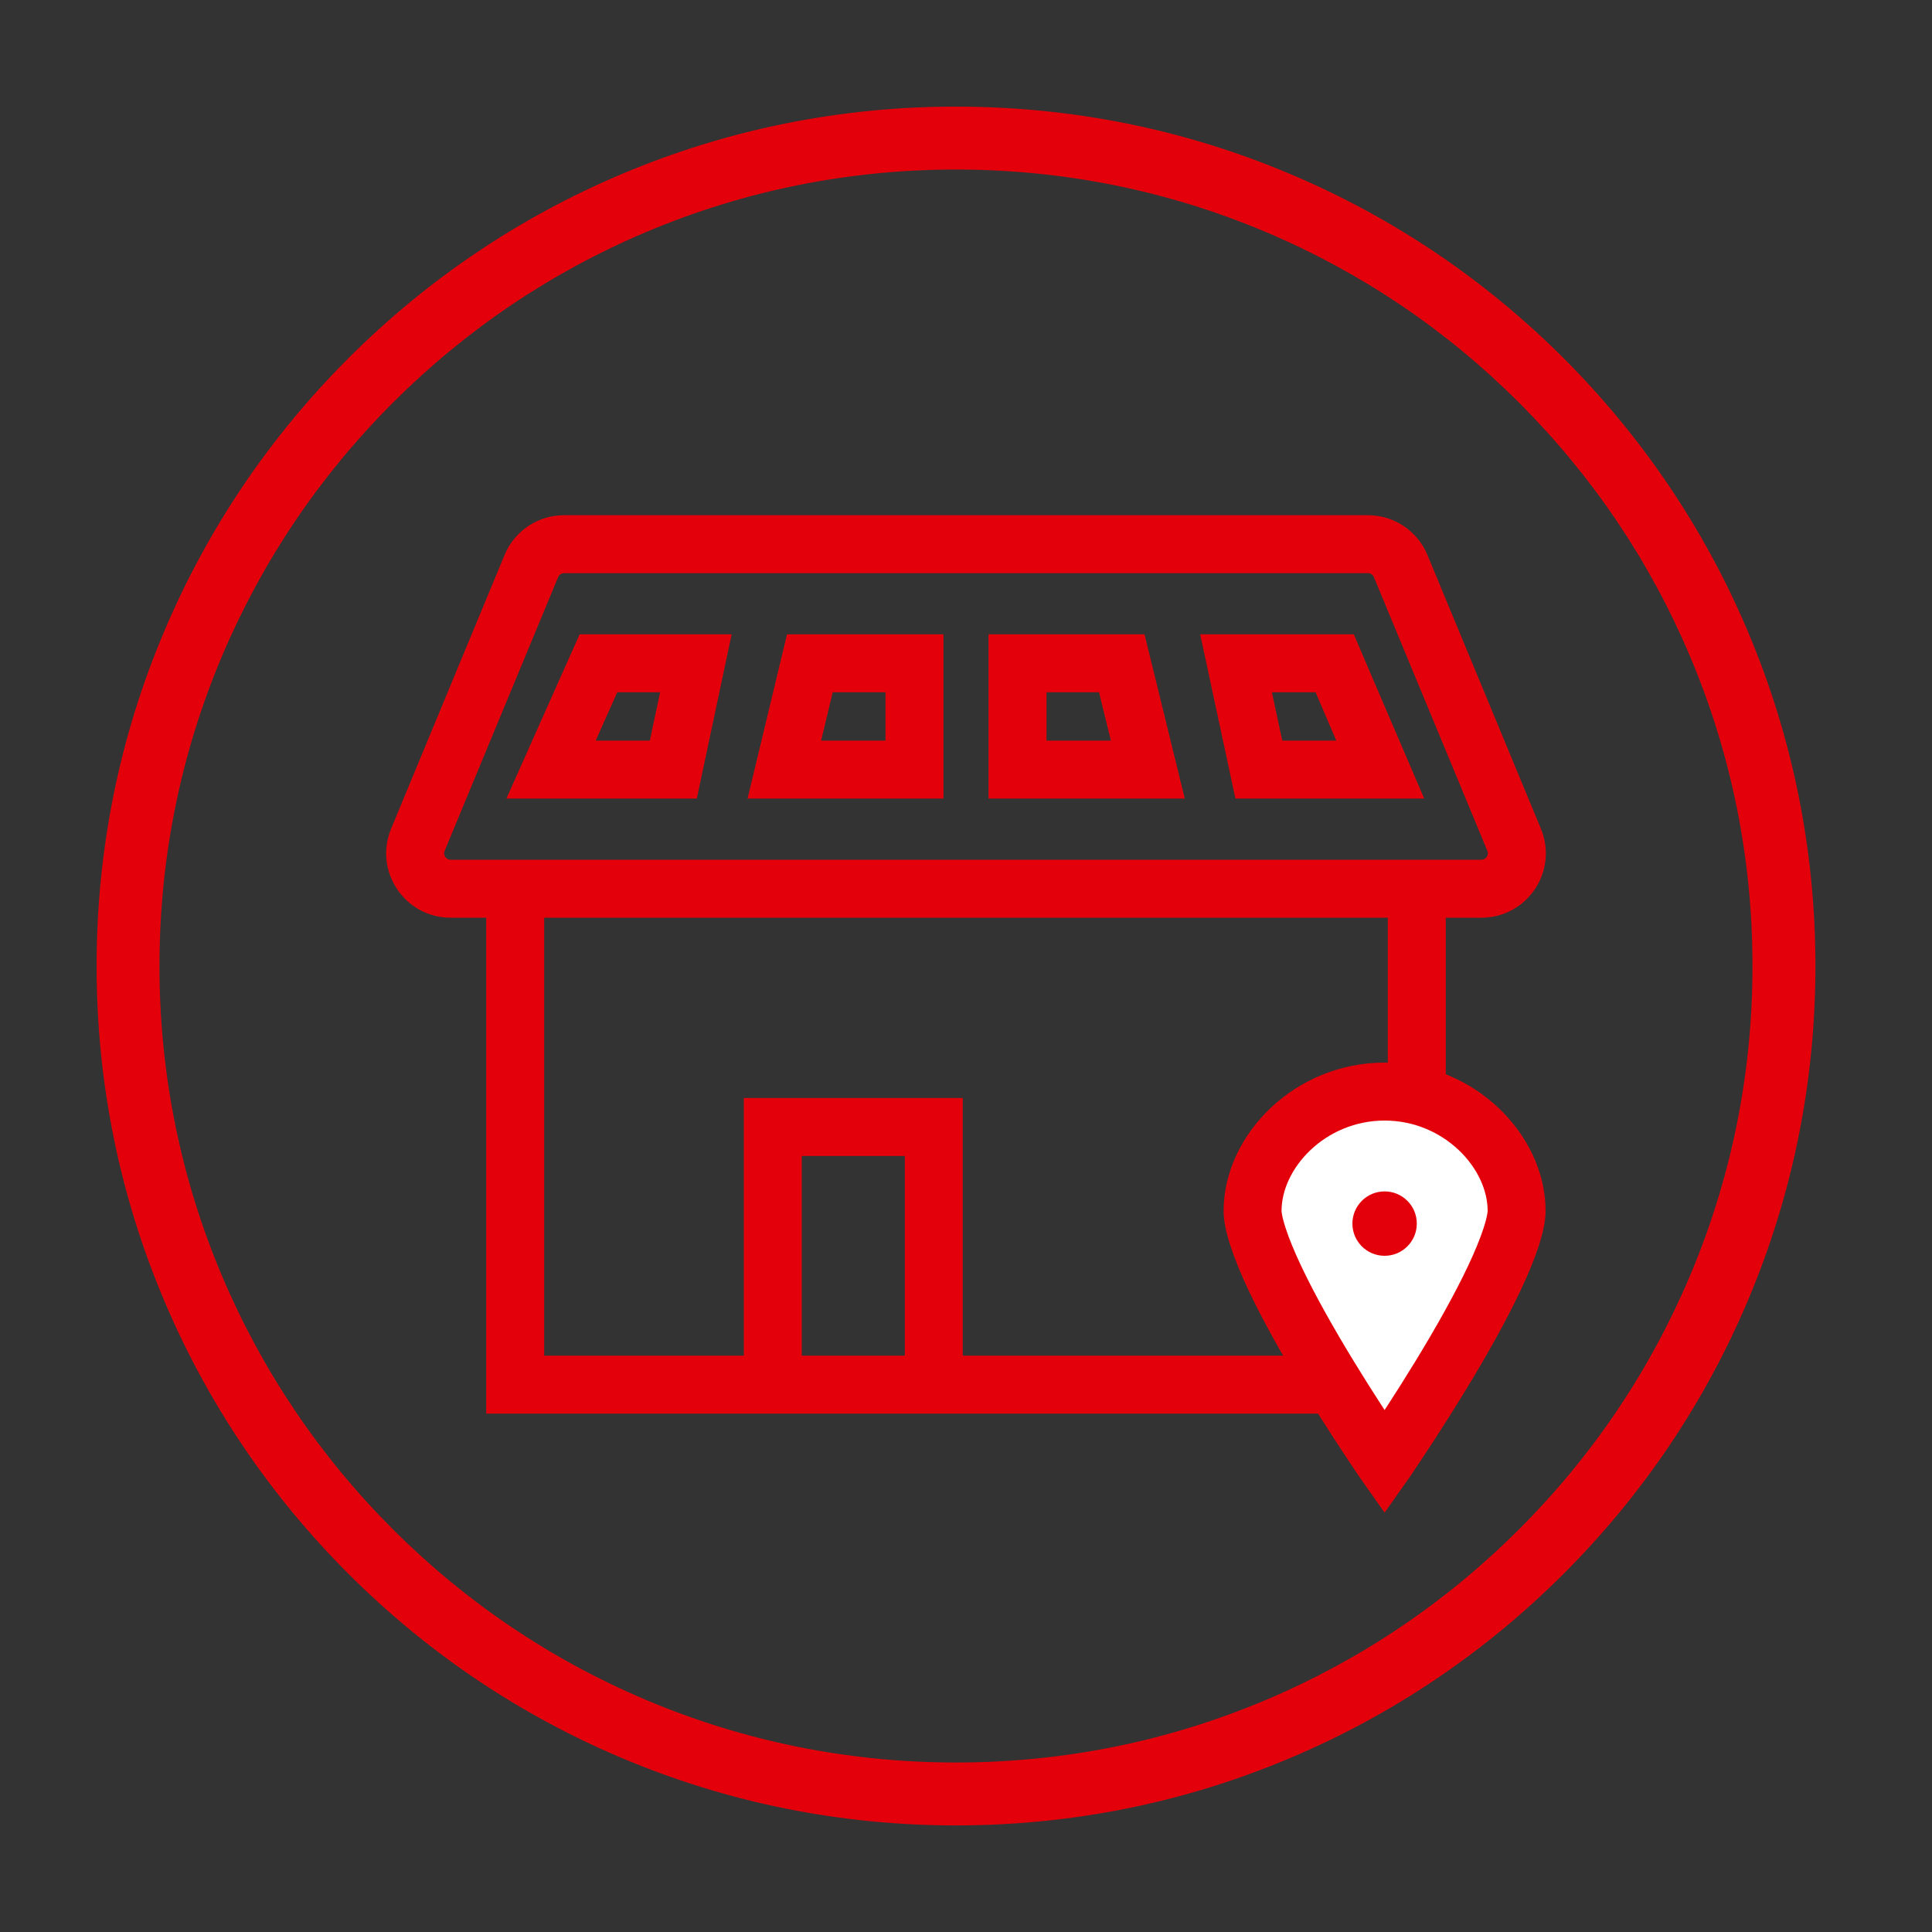 <svg width="60" height="60" viewBox="0 0 60 60" fill="none" xmlns="http://www.w3.org/2000/svg">
<rect x="0" y="0" width="60" height="60" fill="#333333" stroke="none"/>
<path d="M54.282 19.611C52.937 16.433 51.013 13.579 48.562 11.127C46.111 8.677 43.257 6.753 40.078 5.408C36.788 4.016 33.292 3.311 29.689 3.311C26.087 3.311 22.591 4.017 19.3 5.409C16.122 6.753 13.268 8.677 10.817 11.128C8.366 13.579 6.442 16.433 5.098 19.611C3.705 22.902 3 26.398 3 30C3 33.602 3.706 37.098 5.098 40.389C6.442 43.568 8.367 46.422 10.818 48.873C13.268 51.324 16.122 53.248 19.301 54.592C22.592 55.984 26.087 56.69 29.69 56.69C33.292 56.69 36.788 55.984 40.079 54.592C43.258 53.248 46.111 51.324 48.562 48.873C51.014 46.422 52.938 43.568 54.282 40.389C55.674 37.098 56.38 33.602 56.38 30C56.379 26.398 55.673 22.902 54.282 19.611ZM52.481 39.628C51.236 42.574 49.452 45.219 47.18 47.49C44.908 49.762 42.263 51.546 39.317 52.792C36.268 54.081 33.029 54.736 29.689 54.736C26.349 54.736 23.11 54.081 20.061 52.792C17.116 51.546 14.47 49.763 12.198 47.49C9.926 45.218 8.143 42.573 6.896 39.628C5.607 36.579 4.953 33.34 4.953 30C4.953 26.66 5.607 23.421 6.896 20.372C8.143 17.427 9.926 14.781 12.198 12.509C14.47 10.238 17.116 8.454 20.061 7.208C23.11 5.919 26.349 5.265 29.689 5.265C33.029 5.265 36.268 5.919 39.317 7.208C42.263 8.454 44.908 10.238 47.18 12.509C49.452 14.781 51.236 17.427 52.481 20.372C53.771 23.421 54.425 26.66 54.425 30C54.425 33.34 53.771 36.579 52.481 39.628Z" fill="#E3000B"/>
<path fill-rule="evenodd" clip-rule="evenodd" d="M42.482 17.8H17.518C17.437 17.8 17.364 17.849 17.333 17.923L13.809 26.423C13.755 26.555 13.852 26.7 13.994 26.7H46.006C46.148 26.7 46.245 26.555 46.191 26.423L42.667 17.923C42.636 17.849 42.563 17.8 42.482 17.8ZM17.518 16C16.709 16 15.98 16.487 15.67 17.234L12.147 25.734C11.601 27.051 12.569 28.5 13.994 28.5H15.1V43V43.9H16H44H44.9V43V28.5H46.006C47.431 28.5 48.399 27.051 47.853 25.734L44.33 17.234C44.02 16.487 43.291 16 42.482 16H17.518ZM16.9 42.1V28.5H43.1V42.1H29.9V35V34.1H29H24H23.1V35V42.1H16.9ZM24.9 42.1H28.1V35.9H24.9V42.1ZM42.511 20.791L42.044 19.7H40.857H39.5H37.273L37.74 21.877L38.062 23.377L38.367 24.8H39.822H41.5H44.23L43.154 22.291L42.511 20.791ZM39.822 23L39.614 22.033L39.5 21.5H39.822H40.857L41.359 22.671L41.5 23H40.857H39.822ZM35.544 19.7L35.881 21.072L36.248 22.572L36.794 24.8H34.5H32.5H30.7V23V21.5V19.7H32.5H34.132H35.544ZM32.5 21.9V22.401V23H32.647H34.132H34.3H34.5L34.3 22.184L34.132 21.5H32.5V21.9ZM29.3 21.5V19.7H27.5H25.86H24.442L24.11 21.08L23.75 22.58L23.216 24.8H25.5H27.5H29.3V23V21.5ZM25.7 22.167L25.86 21.5H27.5V21.894V22.381V23H27.351H25.86H25.7H25.5L25.7 22.167ZM18.001 19.7H19.169H20.5H22.722L22.261 21.873L21.943 23.373L21.64 24.8H20.182H18.5H15.727L16.856 22.267L17.525 20.767L18.001 19.7ZM19.169 23H18.5L18.645 22.674L19.169 21.5H20.182H20.5L20.385 22.042L20.182 23H19.169Z" fill="#E3000B"/>
<path d="M47.1 37.607C47.1 37.768 47.054 38.036 46.929 38.419C46.808 38.791 46.63 39.224 46.405 39.7C45.956 40.651 45.349 41.72 44.732 42.732C44.116 43.741 43.499 44.679 43.036 45.365C43.024 45.383 43.012 45.4 43 45.417C42.988 45.4 42.976 45.383 42.964 45.365C42.501 44.679 41.884 43.741 41.268 42.732C40.651 41.72 40.044 40.651 39.595 39.7C39.37 39.224 39.192 38.791 39.071 38.419C38.946 38.036 38.9 37.768 38.9 37.607C38.9 35.76 40.684 33.9 43 33.9C45.316 33.9 47.1 35.76 47.1 37.607Z" fill="white" stroke="#E3000B" stroke-width="1.8"/>
<circle cx="43" cy="38" r="1" fill="#E3000B"/>
</svg>
